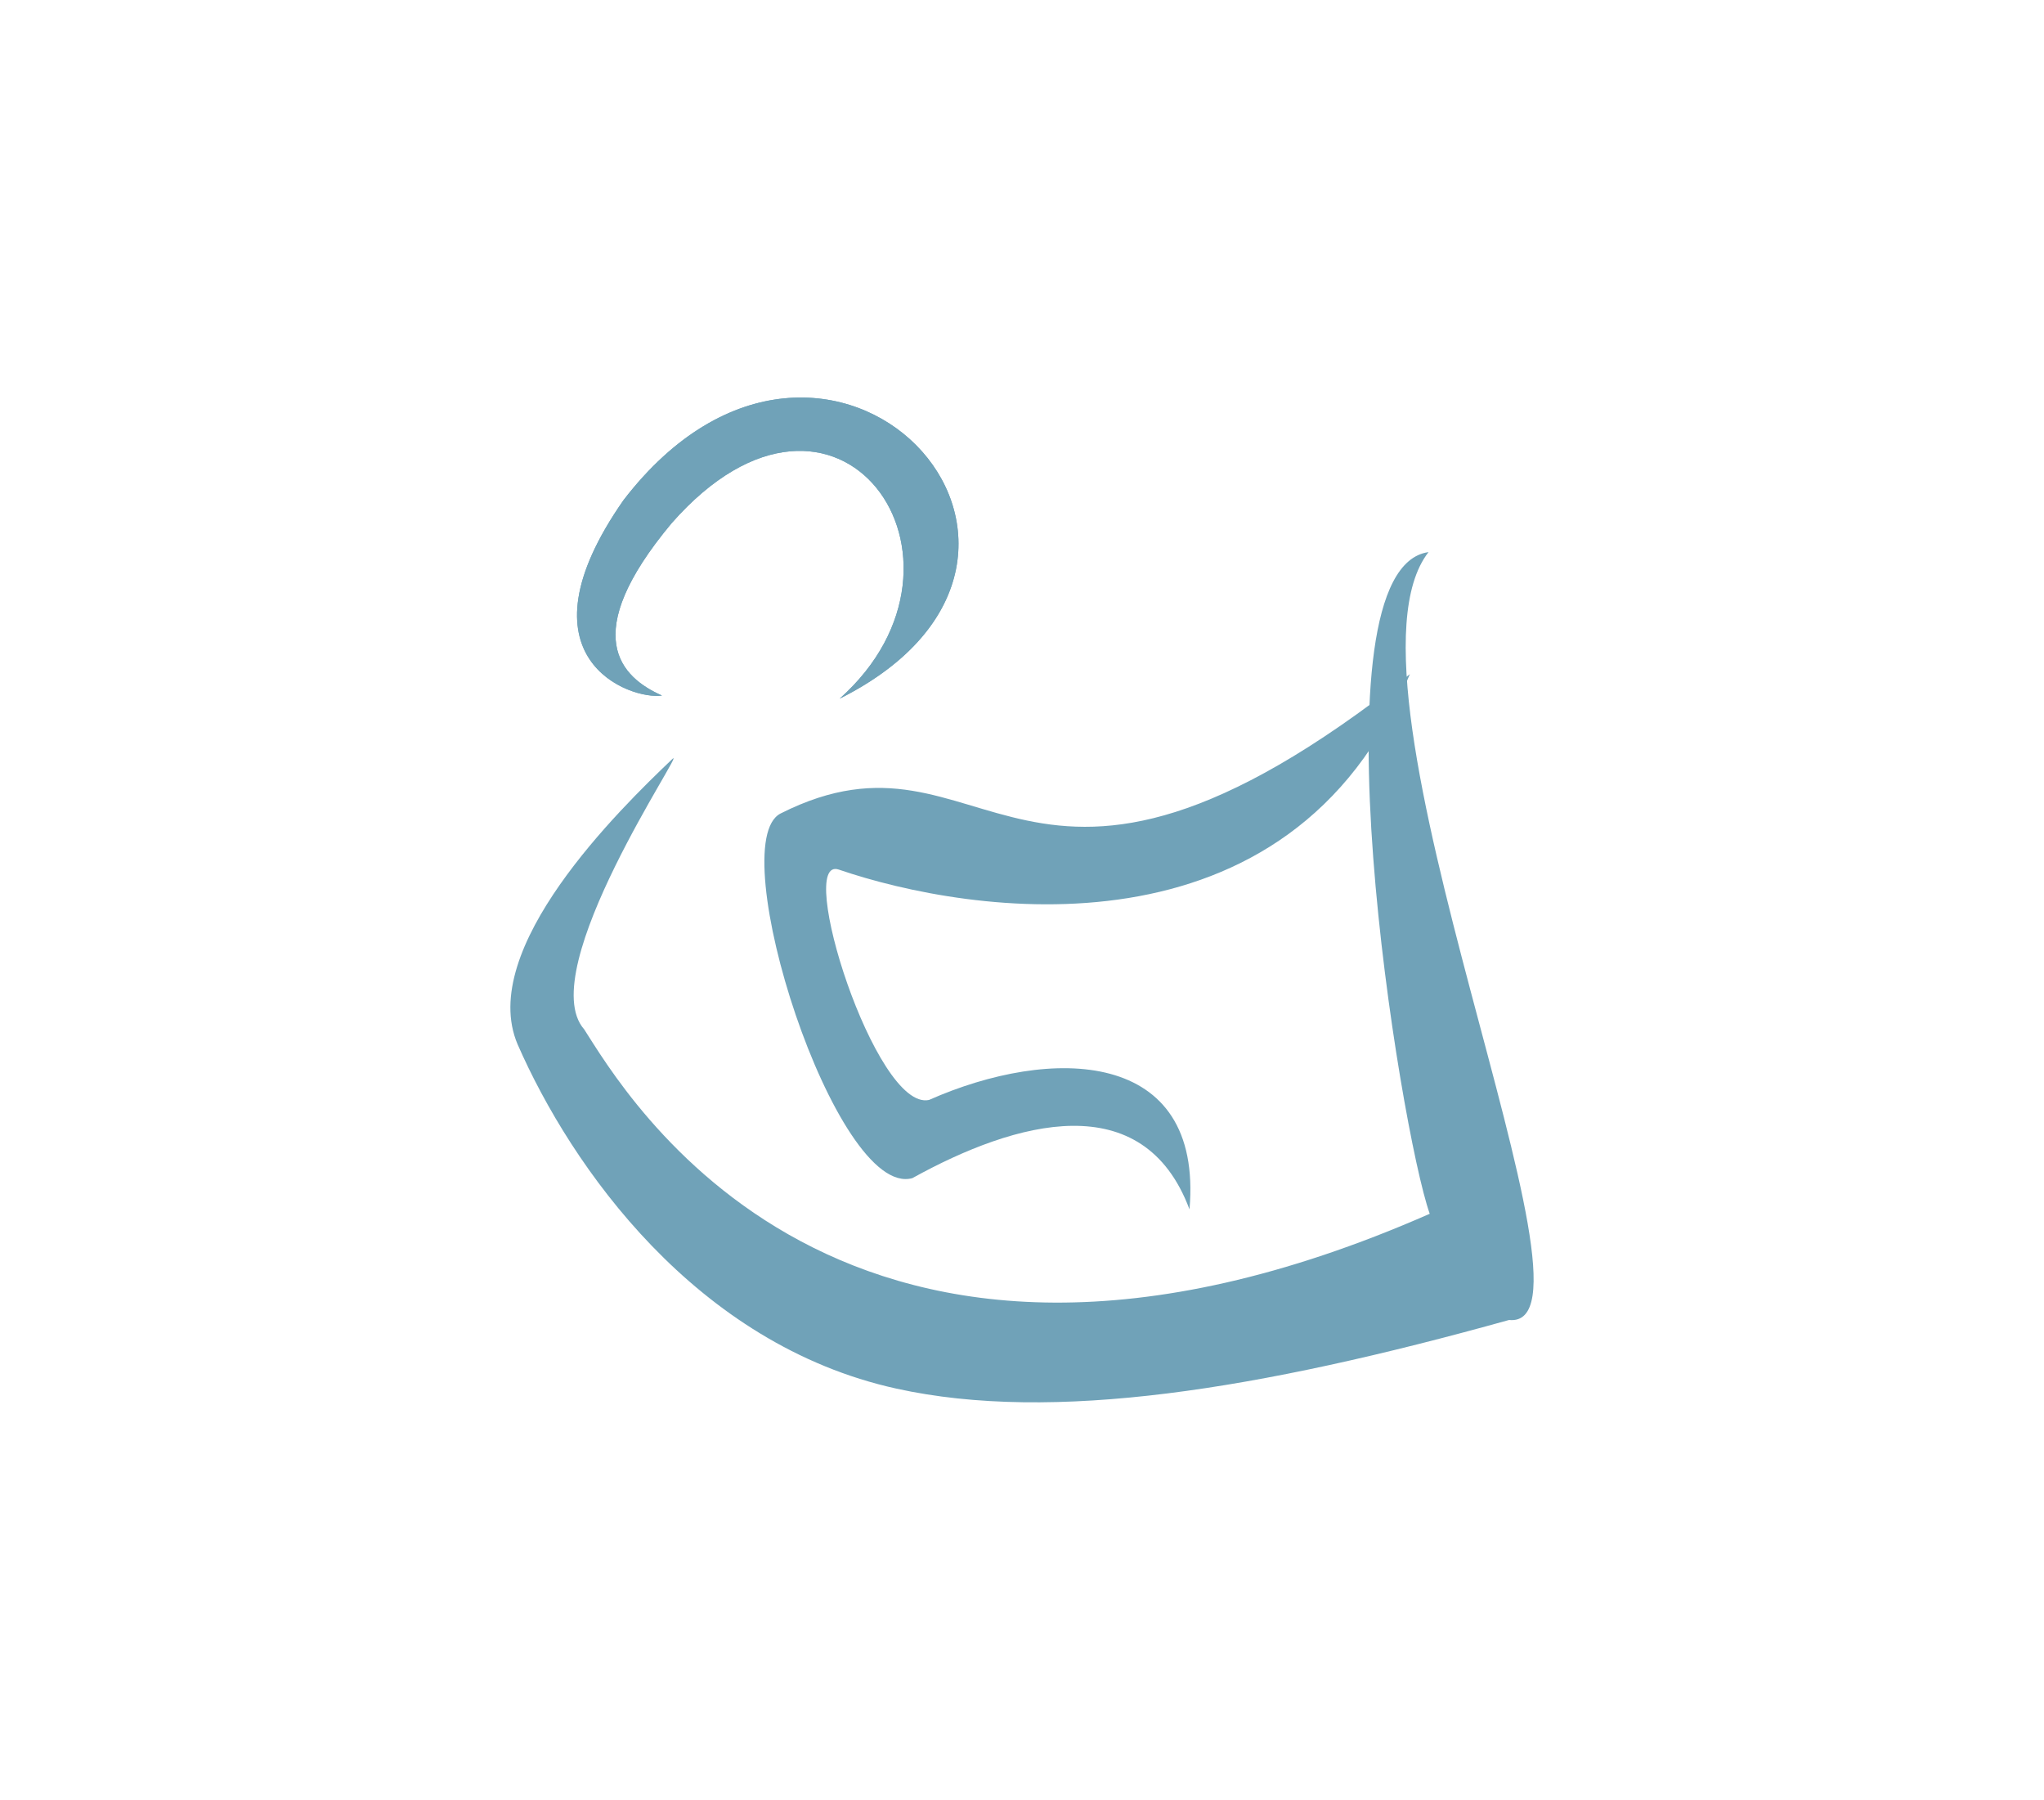 <svg xmlns="http://www.w3.org/2000/svg" viewBox="0 0 167.607 147.551"><g fill-rule="evenodd" clip-rule="evenodd" fill="#70A2B8"><path d="M47.903 84.386c3.192 4.929 21.029 36.334 69.334 15.119-2.43-6.849-9.889-52.894-.098-54.244-8.564 10.94 15.523 63.866 6.601 62.949-20.584 5.737-37.421 8.445-50.226 5.629-16.46-3.621-26.666-18.165-31.07-28.222-3.349-7.842 8.372-19.288 12.684-23.39 1.377-1.309-11.465 17.347-7.225 22.159z"/><path d="M97.538 99.143c-3.792-10.145-14.225-7.266-22.725-2.561-6.285 1.745-15.625-27.462-10.801-29.896 17.166-8.655 19.459 14.002 51.596-11.419-9.818 23.914-36.13 19.684-46.823 16.022-3.622-1.239 2.999 19.845 7.394 18.883 9.991-4.426 22.502-4.271 21.359 8.971zM51.133 40.994c16.805-21.85 41.294 4.451 17.716 16.283 12.796-11.403-.158-29.885-13.783-14.378-7.689 9.212-4.137 12.635-.783 14.12-2.567.387-12.244-3.013-3.15-16.025z"/><path d="M51.133 40.994c16.805-21.85 41.294 4.451 17.716 16.283 12.796-11.403-.158-29.885-13.783-14.378-7.689 9.212-4.137 12.635-.783 14.12-2.567.387-12.244-3.013-3.15-16.025z"/></g></svg>